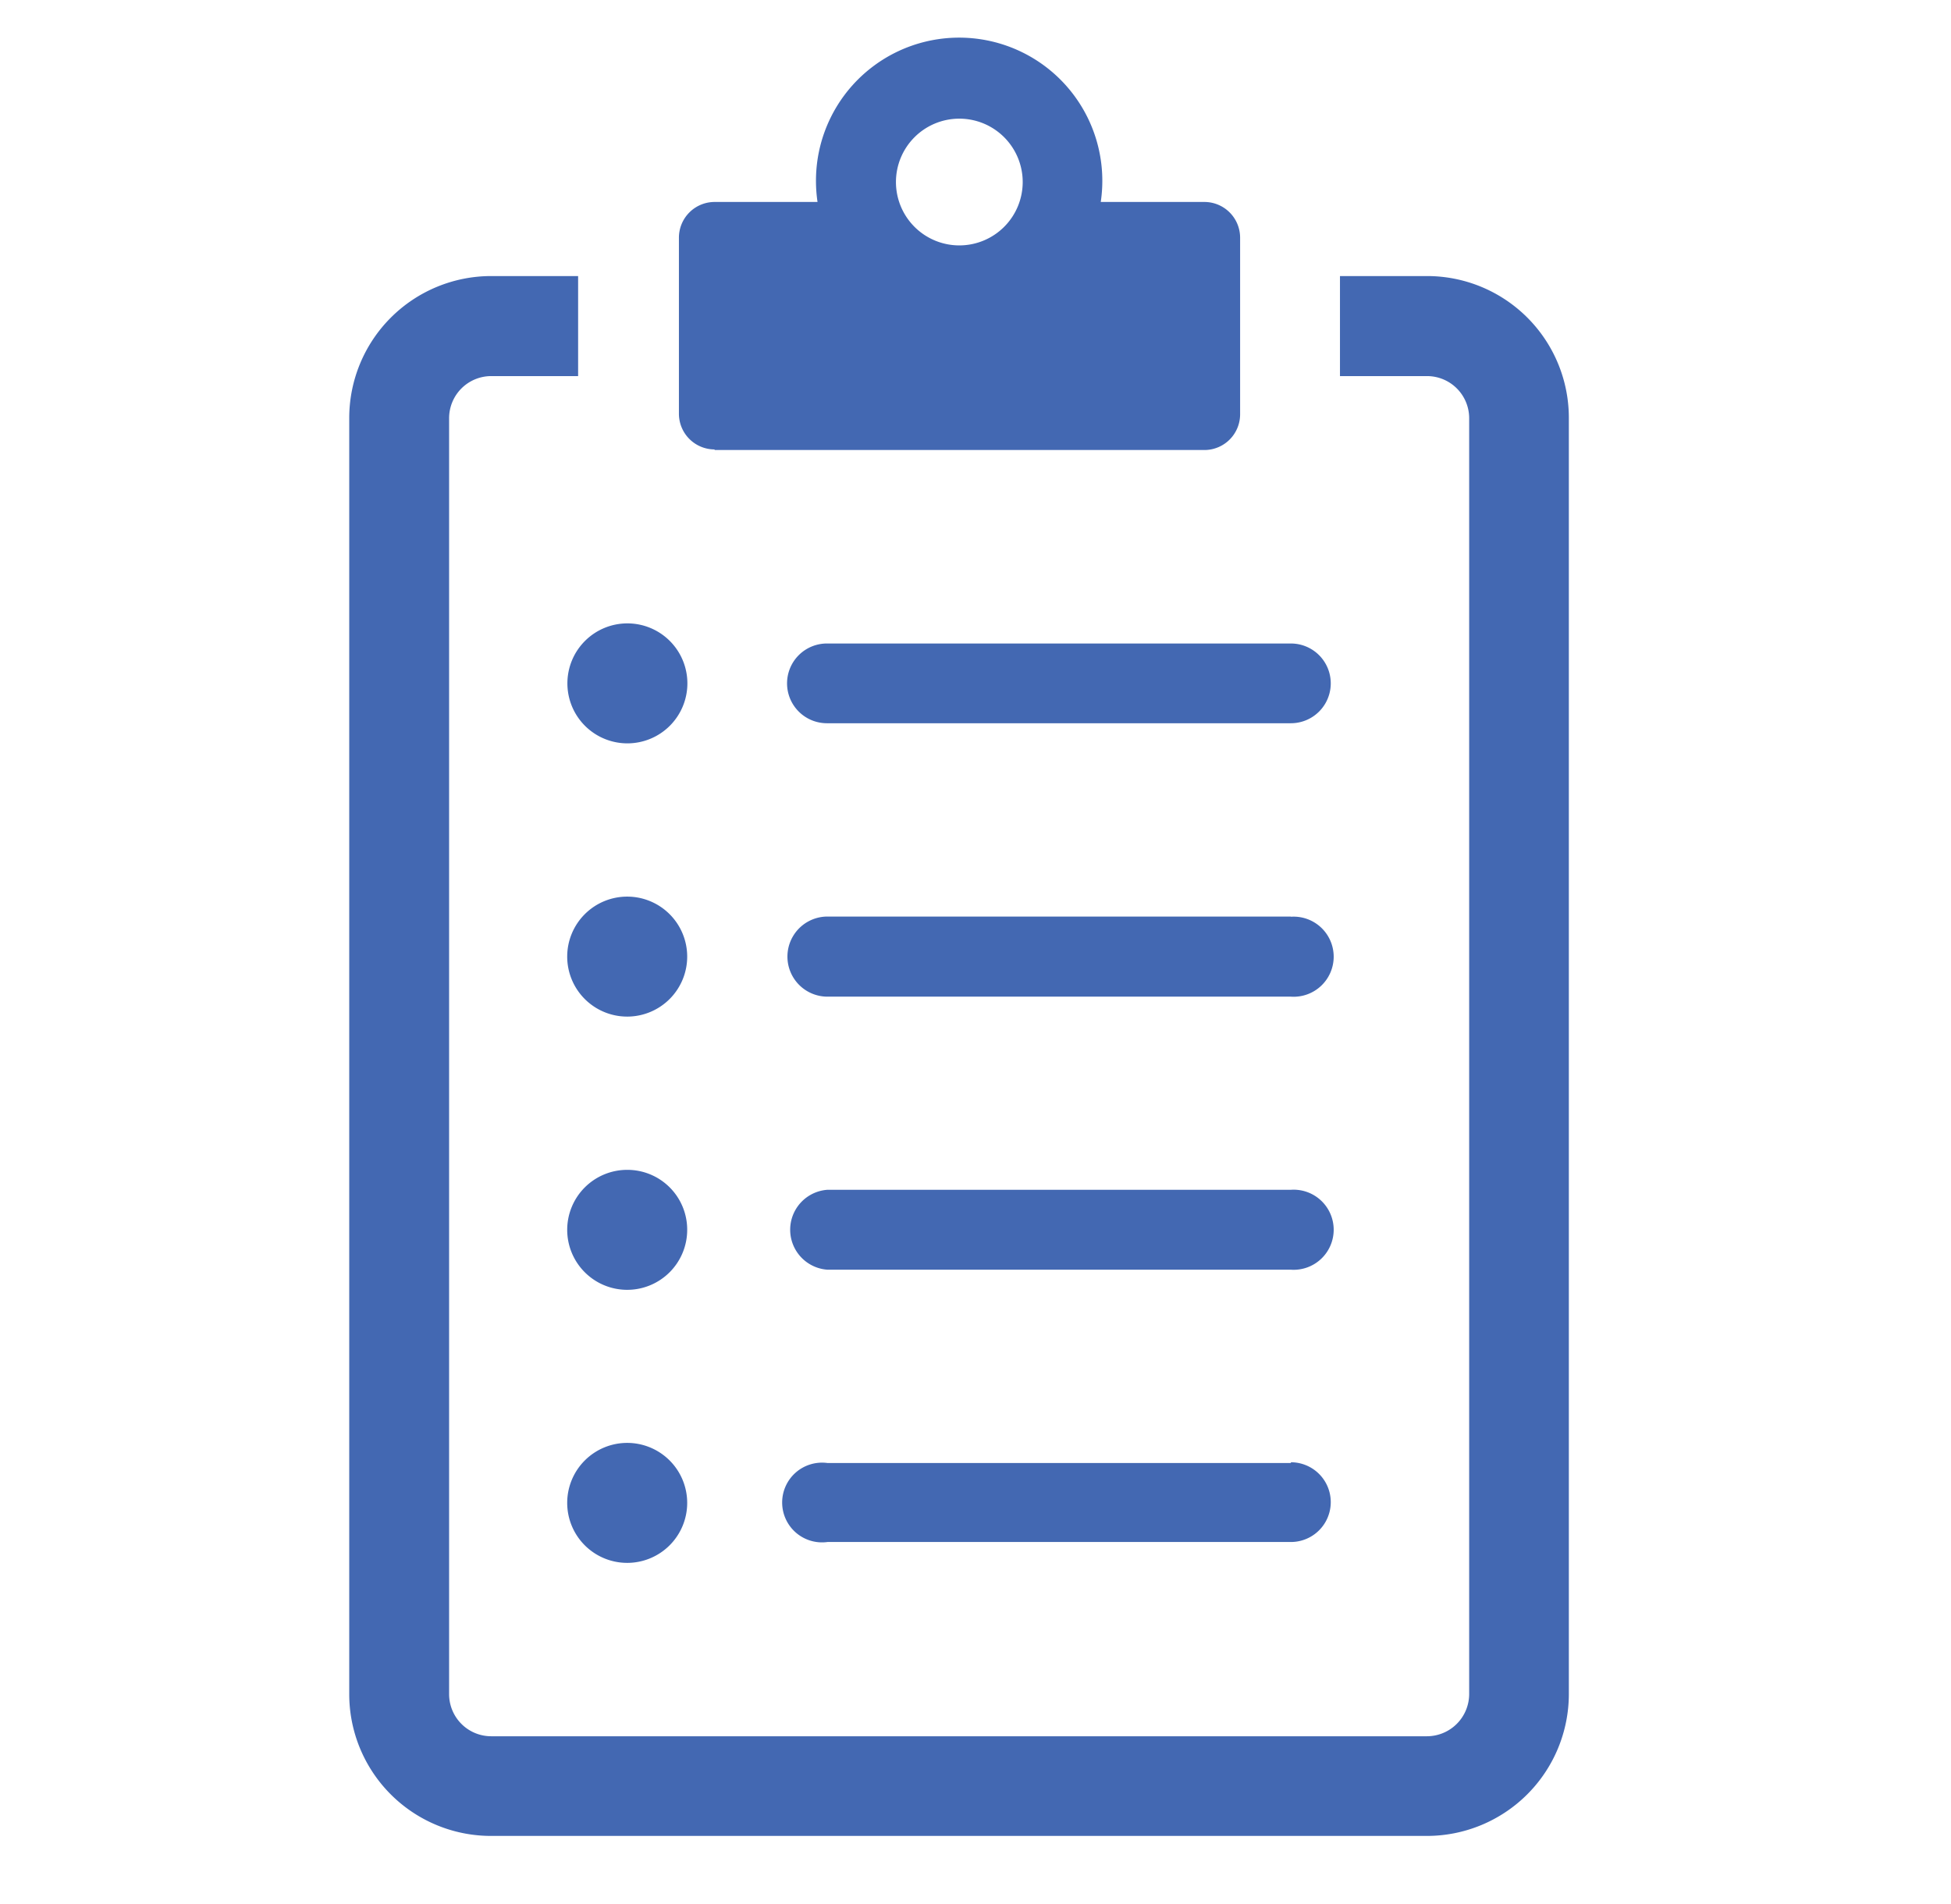 <?xml version="1.0" encoding="UTF-8"?> <svg xmlns="http://www.w3.org/2000/svg" width="103.74" height="101.23" viewBox="0 0 103.74 101.23"><title>planning-systems-icon</title><path d="M33.36,47.68a3.19,3.19,0,1,0,3.18,3.19h0A3.19,3.19,0,0,0,33.36,47.68Z" style="fill:#4368b2"></path><path d="M68.64,48.74H44A2.13,2.13,0,0,0,44,53H68.64a2.13,2.13,0,1,0,0-4.25Z" style="fill:#4368b2"></path><path d="M33.36,39.53a3.19,3.19,0,1,0-3.19-3.19,3.19,3.19,0,0,0,3.19,3.19Z" style="fill:#4368b2"></path><path d="M41.85,36.34A2.12,2.12,0,0,0,44,38.46H68.64a2.12,2.12,0,1,0,0-4.24H44A2.12,2.12,0,0,0,41.85,36.34Z" style="fill:#4368b2"></path><path d="M33.36,62.21a3.19,3.19,0,1,0,3.18,3.18h0A3.18,3.18,0,0,0,33.36,62.21Z" style="fill:#4368b2"></path><path d="M68.64,63.27H44a2.13,2.13,0,0,0,0,4.25H68.64a2.13,2.13,0,1,0,0-4.25Z" style="fill:#4368b2"></path><path d="M33.36,76.73a3.19,3.19,0,1,0,3.18,3.19h0A3.19,3.19,0,0,0,33.36,76.73Z" style="fill:#4368b2"></path><path d="M68.64,77.8H44A2.12,2.12,0,1,0,44,82H68.64a2.12,2.12,0,1,0,0-4.24Z" style="fill:#4368b2"></path><path d="M26.12,97.63H75.88a7.55,7.55,0,0,0,7.54-7.54h0V22.23a7.54,7.54,0,0,0-7.54-7.55H71.25V20h4.63a2.24,2.24,0,0,1,2.24,2.24h0V90.09a2.25,2.25,0,0,1-2.24,2.24H26.12a2.24,2.24,0,0,1-2.24-2.24V22.23A2.24,2.24,0,0,1,26.12,20h4.62V14.68H26.12a7.55,7.55,0,0,0-7.55,7.55V90.09A7.54,7.54,0,0,0,26.12,97.63Z" style="fill:#4368b2"></path><path d="M38,23.93h26.1A1.9,1.9,0,0,0,65.94,22h0V12.64a1.9,1.9,0,0,0-1.89-1.9H58.53A7.61,7.61,0,0,0,43.47,8.49a7.71,7.71,0,0,0,0,2.25H38a1.9,1.9,0,0,0-1.9,1.89h0V22a1.9,1.9,0,0,0,1.89,1.9ZM51,6.31a3.37,3.37,0,1,1-3.36,3.37h0A3.37,3.37,0,0,1,51,6.31Z" style="fill:#4368b2"></path></svg> 